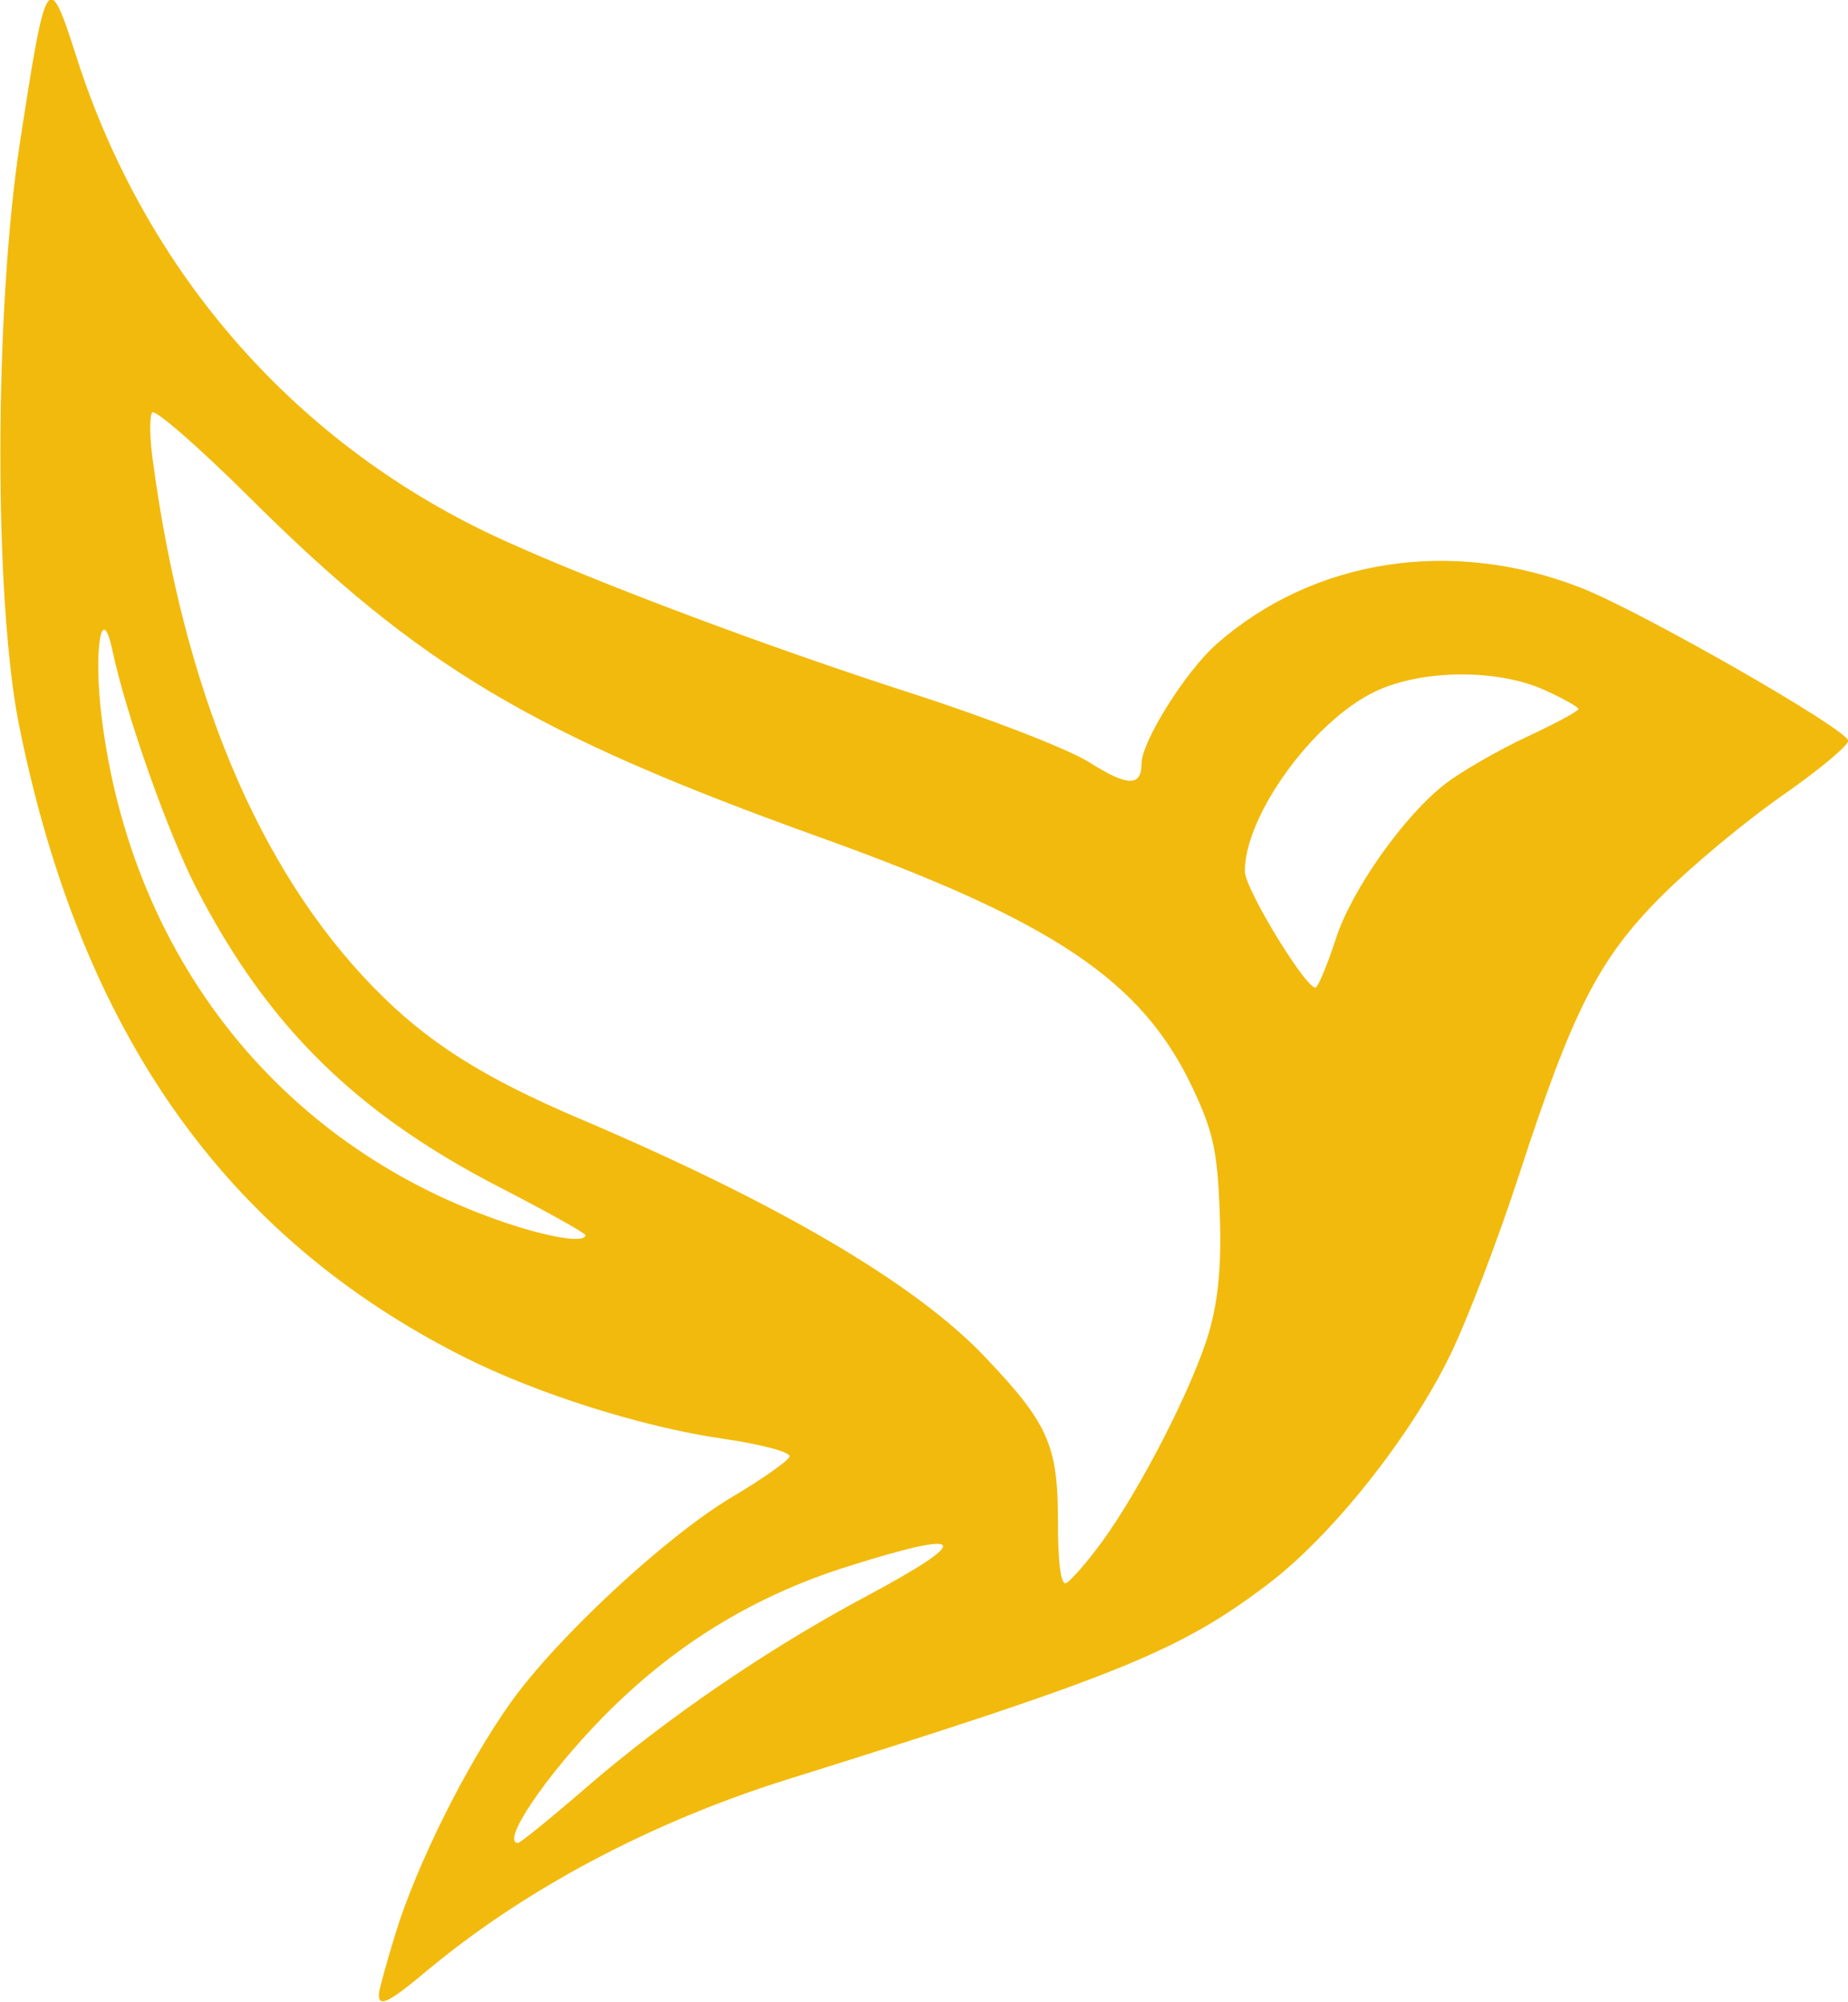 <?xml version="1.0" encoding="UTF-8" standalone="no"?>
<!-- Created with Inkscape (http://www.inkscape.org/) -->

<svg
   width="144.315mm"
   height="156.262mm"
   viewBox="0 0 144.315 156.262"
   version="1.1"
   id="svg1"
   xml:space="preserve"
   inkscape:version="1.3.2 (091e20e, 2023-11-25, custom)"
   sodipodi:docname="yellowhammer.svg"
   xmlns:inkscape="http://www.inkscape.org/namespaces/inkscape"
   xmlns:sodipodi="http://sodipodi.sourceforge.net/DTD/sodipodi-0.dtd"
   xmlns="http://www.w3.org/2000/svg"
   xmlns:svg="http://www.w3.org/2000/svg"><sodipodi:namedview
     id="namedview1"
     pagecolor="#ffffff"
     bordercolor="#666666"
     borderopacity="1.0"
     inkscape:showpageshadow="2"
     inkscape:pageopacity="0.0"
     inkscape:pagecheckerboard="0"
     inkscape:deskcolor="#d1d1d1"
     inkscape:document-units="mm"
     inkscape:zoom="1.0449705"
     inkscape:cx="65.073605"
     inkscape:cy="415.8012"
     inkscape:window-width="3440"
     inkscape:window-height="1369"
     inkscape:window-x="-8"
     inkscape:window-y="259"
     inkscape:window-maximized="1"
     inkscape:current-layer="layer1" /><defs
     id="defs1" /><g
     inkscape:label="Layer 1"
     inkscape:groupmode="layer"
     id="layer1"
     transform="translate(-2.662,-1.069)"><g
       id="g2"
       transform="matrix(2.345,0,0,2.345,365.761,-502.01)"><path
         style="fill:#f2ba0c"
         d="m -142.225,280.929 c 0,-0.13 0.252,-1.053 0.56,-2.051 0.709,-2.298 2.347,-5.582 3.814,-7.651 1.542,-2.173 5.2,-5.569 7.407,-6.876 0.995,-0.59 1.849,-1.19 1.898,-1.335 0.049,-0.146 -0.945,-0.412 -2.231,-0.597 -2.649,-0.381 -6.171,-1.491 -8.596,-2.711 -7.966,-4.005 -12.764,-10.801 -14.825,-21.002 -0.849,-4.2 -0.836,-13.839 0.026,-19.453 0.87,-5.664 0.938,-5.768 1.872,-2.844 2.32,7.262 7.396,13.007 14.233,16.108 3.196,1.45 8.829,3.561 13.596,5.097 2.562,0.825 5.219,1.856 5.904,2.291 1.28,0.811 1.74,0.821 1.744,0.037 0.004,-0.736 1.476,-3.075 2.502,-3.976 3.23,-2.836 7.83,-3.546 12.122,-1.872 2.008,0.783 8.924,4.74 8.908,5.097 -0.008,0.167 -0.998,0.988 -2.201,1.826 -1.203,0.837 -2.991,2.322 -3.973,3.298 -2.124,2.114 -2.988,3.797 -4.791,9.335 -0.687,2.11 -1.711,4.791 -2.276,5.957 -1.33,2.746 -3.944,6.034 -6.084,7.655 -2.935,2.223 -4.977,3.053 -15.983,6.493 -4.568,1.428 -8.792,3.671 -12.056,6.401 -1.229,1.028 -1.57,1.196 -1.57,0.774 z m 6.876,-6.872 c 2.696,-2.33 6.069,-4.635 9.33,-6.377 3.634,-1.941 3.435,-2.277 -0.595,-1.006 -3.162,0.997 -5.828,2.642 -8.175,5.043 -1.891,1.935 -3.388,4.158 -2.8,4.158 0.076,0 1.084,-0.818 2.241,-1.817 z m 17.169,-8.152 c 1.303,-1.765 3.099,-5.275 3.608,-7.051 0.312,-1.088 0.416,-2.257 0.351,-3.969 -0.077,-2.052 -0.218,-2.694 -0.912,-4.16 -1.684,-3.555 -4.631,-5.532 -12.403,-8.323 -9.548,-3.429 -13.33,-5.679 -18.976,-11.293 -1.711,-1.701 -3.18,-2.98 -3.264,-2.844 -0.085,0.137 -0.079,0.814 0.013,1.505 1.024,7.717 3.521,13.692 7.369,17.634 1.777,1.82 3.617,2.988 6.918,4.391 6.551,2.785 11.108,5.461 13.414,7.879 2.134,2.238 2.456,2.961 2.454,5.517 -0.001,1.352 0.098,2.108 0.266,2.037 0.148,-0.062 0.67,-0.658 1.162,-1.324 z m -17.166,-10.261 c 0,-0.067 -1.28,-0.781 -2.844,-1.587 -4.791,-2.469 -7.729,-5.36 -10.096,-9.933 -0.956,-1.847 -2.353,-5.795 -2.809,-7.938 -0.363,-1.705 -0.637,-0.004 -0.359,2.23 0.985,7.937 5.882,14.147 13.187,16.726 1.6,0.565 2.922,0.792 2.922,0.501 z m 24.992,-9.866 c 0.532,-1.641 2.298,-4.131 3.669,-5.174 0.536,-0.408 1.749,-1.104 2.694,-1.546 0.945,-0.442 1.718,-0.858 1.718,-0.924 0,-0.066 -0.506,-0.35 -1.124,-0.631 -1.564,-0.71 -4.073,-0.693 -5.628,0.038 -2.063,0.97 -4.36,4.125 -4.36,5.99 0,0.606 2.153,4.105 2.376,3.862 0.113,-0.123 0.408,-0.849 0.656,-1.613 z"
         id="path4" /></g></g></svg>